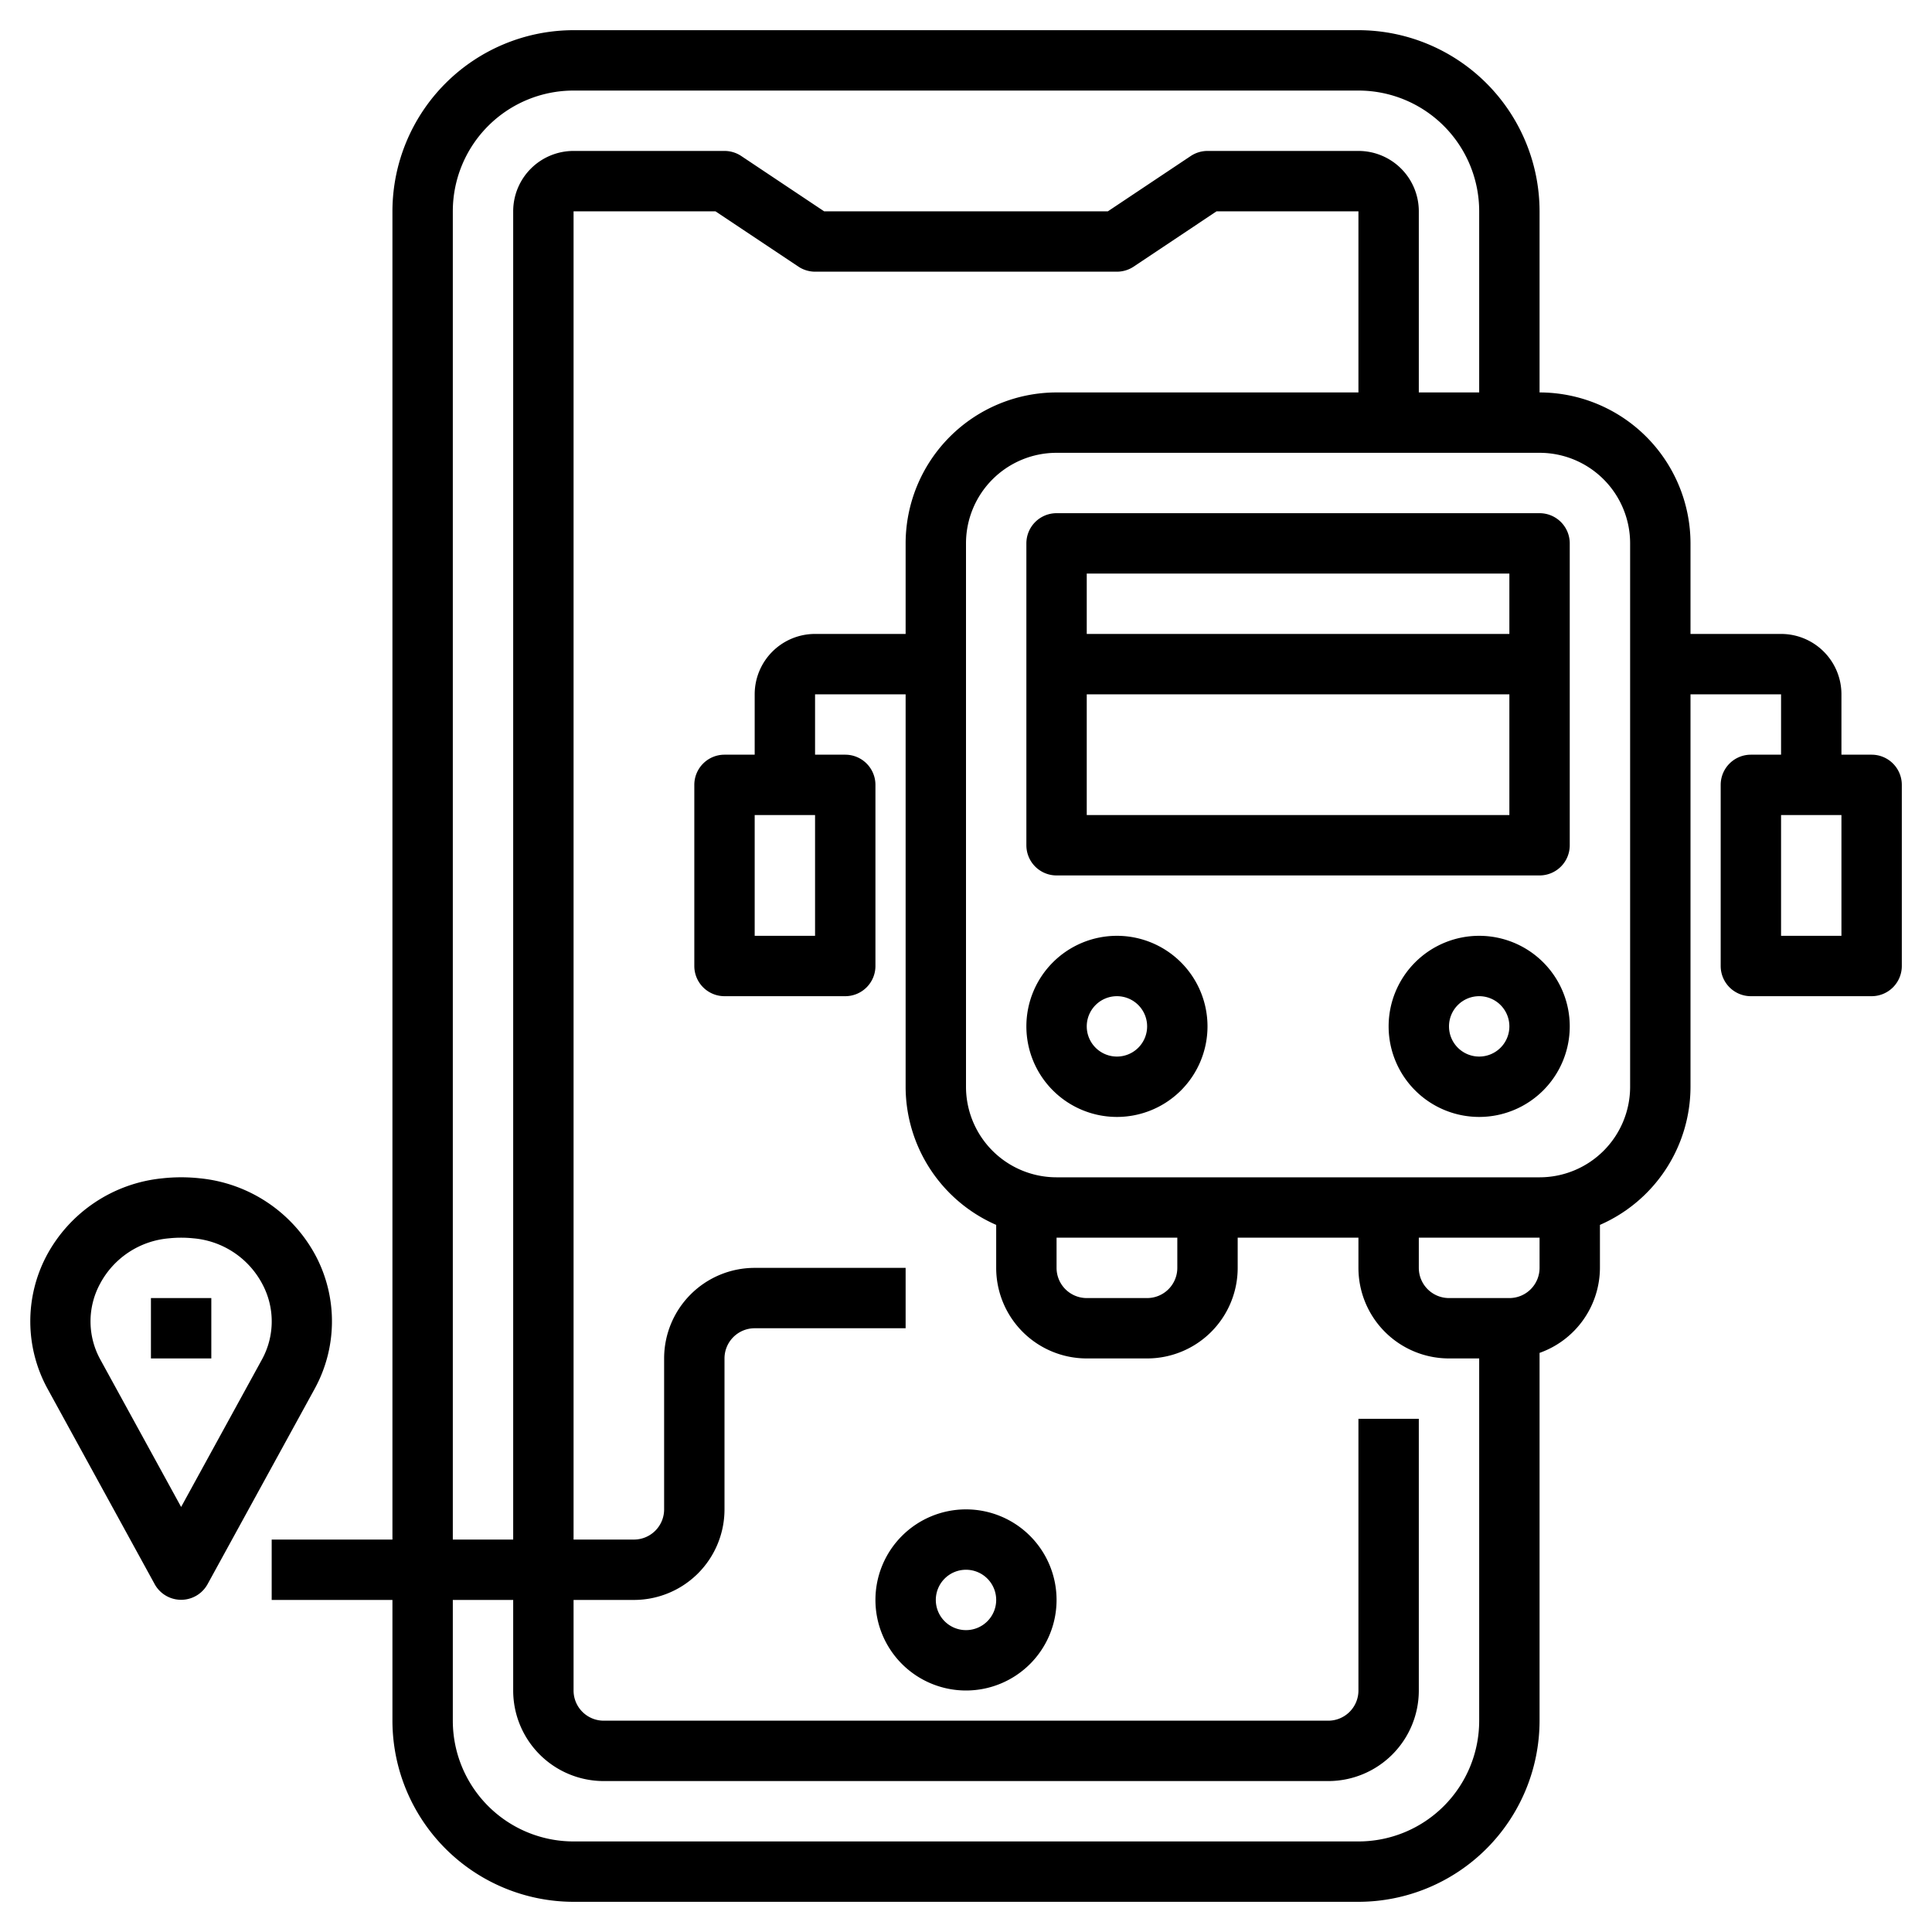 <?xml version="1.0" encoding="UTF-8" standalone="no"?><!-- icon666.com - MILLIONS OF FREE VECTOR ICONS --><svg width="1024" height="1024" xmlns="http://www.w3.org/2000/svg" id="Layer_3" data-name="Layer 3" viewBox="0 0 64 64"><path d="M62,25H61V23a2,2,0,0,0-2-2H56V18a5.006,5.006,0,0,0-5-5V7a6.006,6.006,0,0,0-6-6H19a6.006,6.006,0,0,0-6,6V51H9v2h4v4a6.006,6.006,0,0,0,6,6H45a6.006,6.006,0,0,0,6-6V44.816A3,3,0,0,0,53,42V40.576A5,5,0,0,0,56,36V23h3v2H58a1,1,0,0,0-1,1v6a1,1,0,0,0,1,1h4a1,1,0,0,0,1-1V26A1,1,0,0,0,62,25ZM15,7a4,4,0,0,1,4-4H45a4,4,0,0,1,4,4v6H47V7a2,2,0,0,0-2-2H40a1.006,1.006,0,0,0-.555.168L36.7,7H27.3L24.555,5.168A1.006,1.006,0,0,0,24,5H19a2,2,0,0,0-2,2V51H15ZM45,61H19a4,4,0,0,1-4-4V53h2v3a3,3,0,0,0,3,3H44a3,3,0,0,0,3-3V47H45v9a1,1,0,0,1-1,1H20a1,1,0,0,1-1-1V53h2a3,3,0,0,0,3-3V45a1,1,0,0,1,1-1h5V42H25a3,3,0,0,0-3,3v5a1,1,0,0,1-1,1H19V7h4.7l2.748,1.832A1.006,1.006,0,0,0,27,9H37a1.006,1.006,0,0,0,.555-.168L40.3,7H45v6H35a5.006,5.006,0,0,0-5,5v3H27a2,2,0,0,0-2,2v2H24a1,1,0,0,0-1,1v6a1,1,0,0,0,1,1h4a1,1,0,0,0,1-1V26a1,1,0,0,0-1-1H27V23h3V36a5,5,0,0,0,3,4.576V42a3,3,0,0,0,3,3h2a3,3,0,0,0,3-3V41h4v1a3,3,0,0,0,3,3h1V57A4,4,0,0,1,45,61ZM27,27v4H25V27Zm8,14h4v1a1,1,0,0,1-1,1H36a1,1,0,0,1-1-1Zm16,1a1,1,0,0,1-1,1H48a1,1,0,0,1-1-1V41h4Zm3-6a3,3,0,0,1-3,3H35a3,3,0,0,1-3-3V18a3,3,0,0,1,3-3H51a3,3,0,0,1,3,3Zm7-5H59V27h2Z"/><path d="M51,17H35a1,1,0,0,0-1,1V28a1,1,0,0,0,1,1H51a1,1,0,0,0,1-1V18A1,1,0,0,0,51,17Zm-1,2v2H36V19ZM36,27V23H50v4Z"/><path d="M37,31a3,3,0,1,0,3,3A3,3,0,0,0,37,31Zm0,4a1,1,0,1,1,1-1A1,1,0,0,1,37,35Z"/><path d="M49,31a3,3,0,1,0,3,3A3,3,0,0,0,49,31Zm0,4a1,1,0,1,1,1-1A1,1,0,0,1,49,35Z"/><path d="M32,50a3,3,0,1,0,3,3A3,3,0,0,0,32,50Zm0,4a1,1,0,1,1,1-1A1,1,0,0,1,32,54Z"/><path d="M10.462,41.606a4.889,4.889,0,0,0-3.841-2.573,5.693,5.693,0,0,0-1.238,0,4.89,4.89,0,0,0-3.845,2.573A4.65,4.65,0,0,0,1.573,46l3.55,6.476a1,1,0,0,0,1.754,0L10.427,46A4.65,4.65,0,0,0,10.462,41.606ZM8.673,45.043,6,49.92,3.327,45.043a2.619,2.619,0,0,1-.016-2.51A2.858,2.858,0,0,1,5.6,41.021,3.809,3.809,0,0,1,6,41a3.943,3.943,0,0,1,.406.021,2.857,2.857,0,0,1,2.283,1.512A2.619,2.619,0,0,1,8.673,45.043Z"/><rect x="5" y="43" width="2" height="2"/></svg>